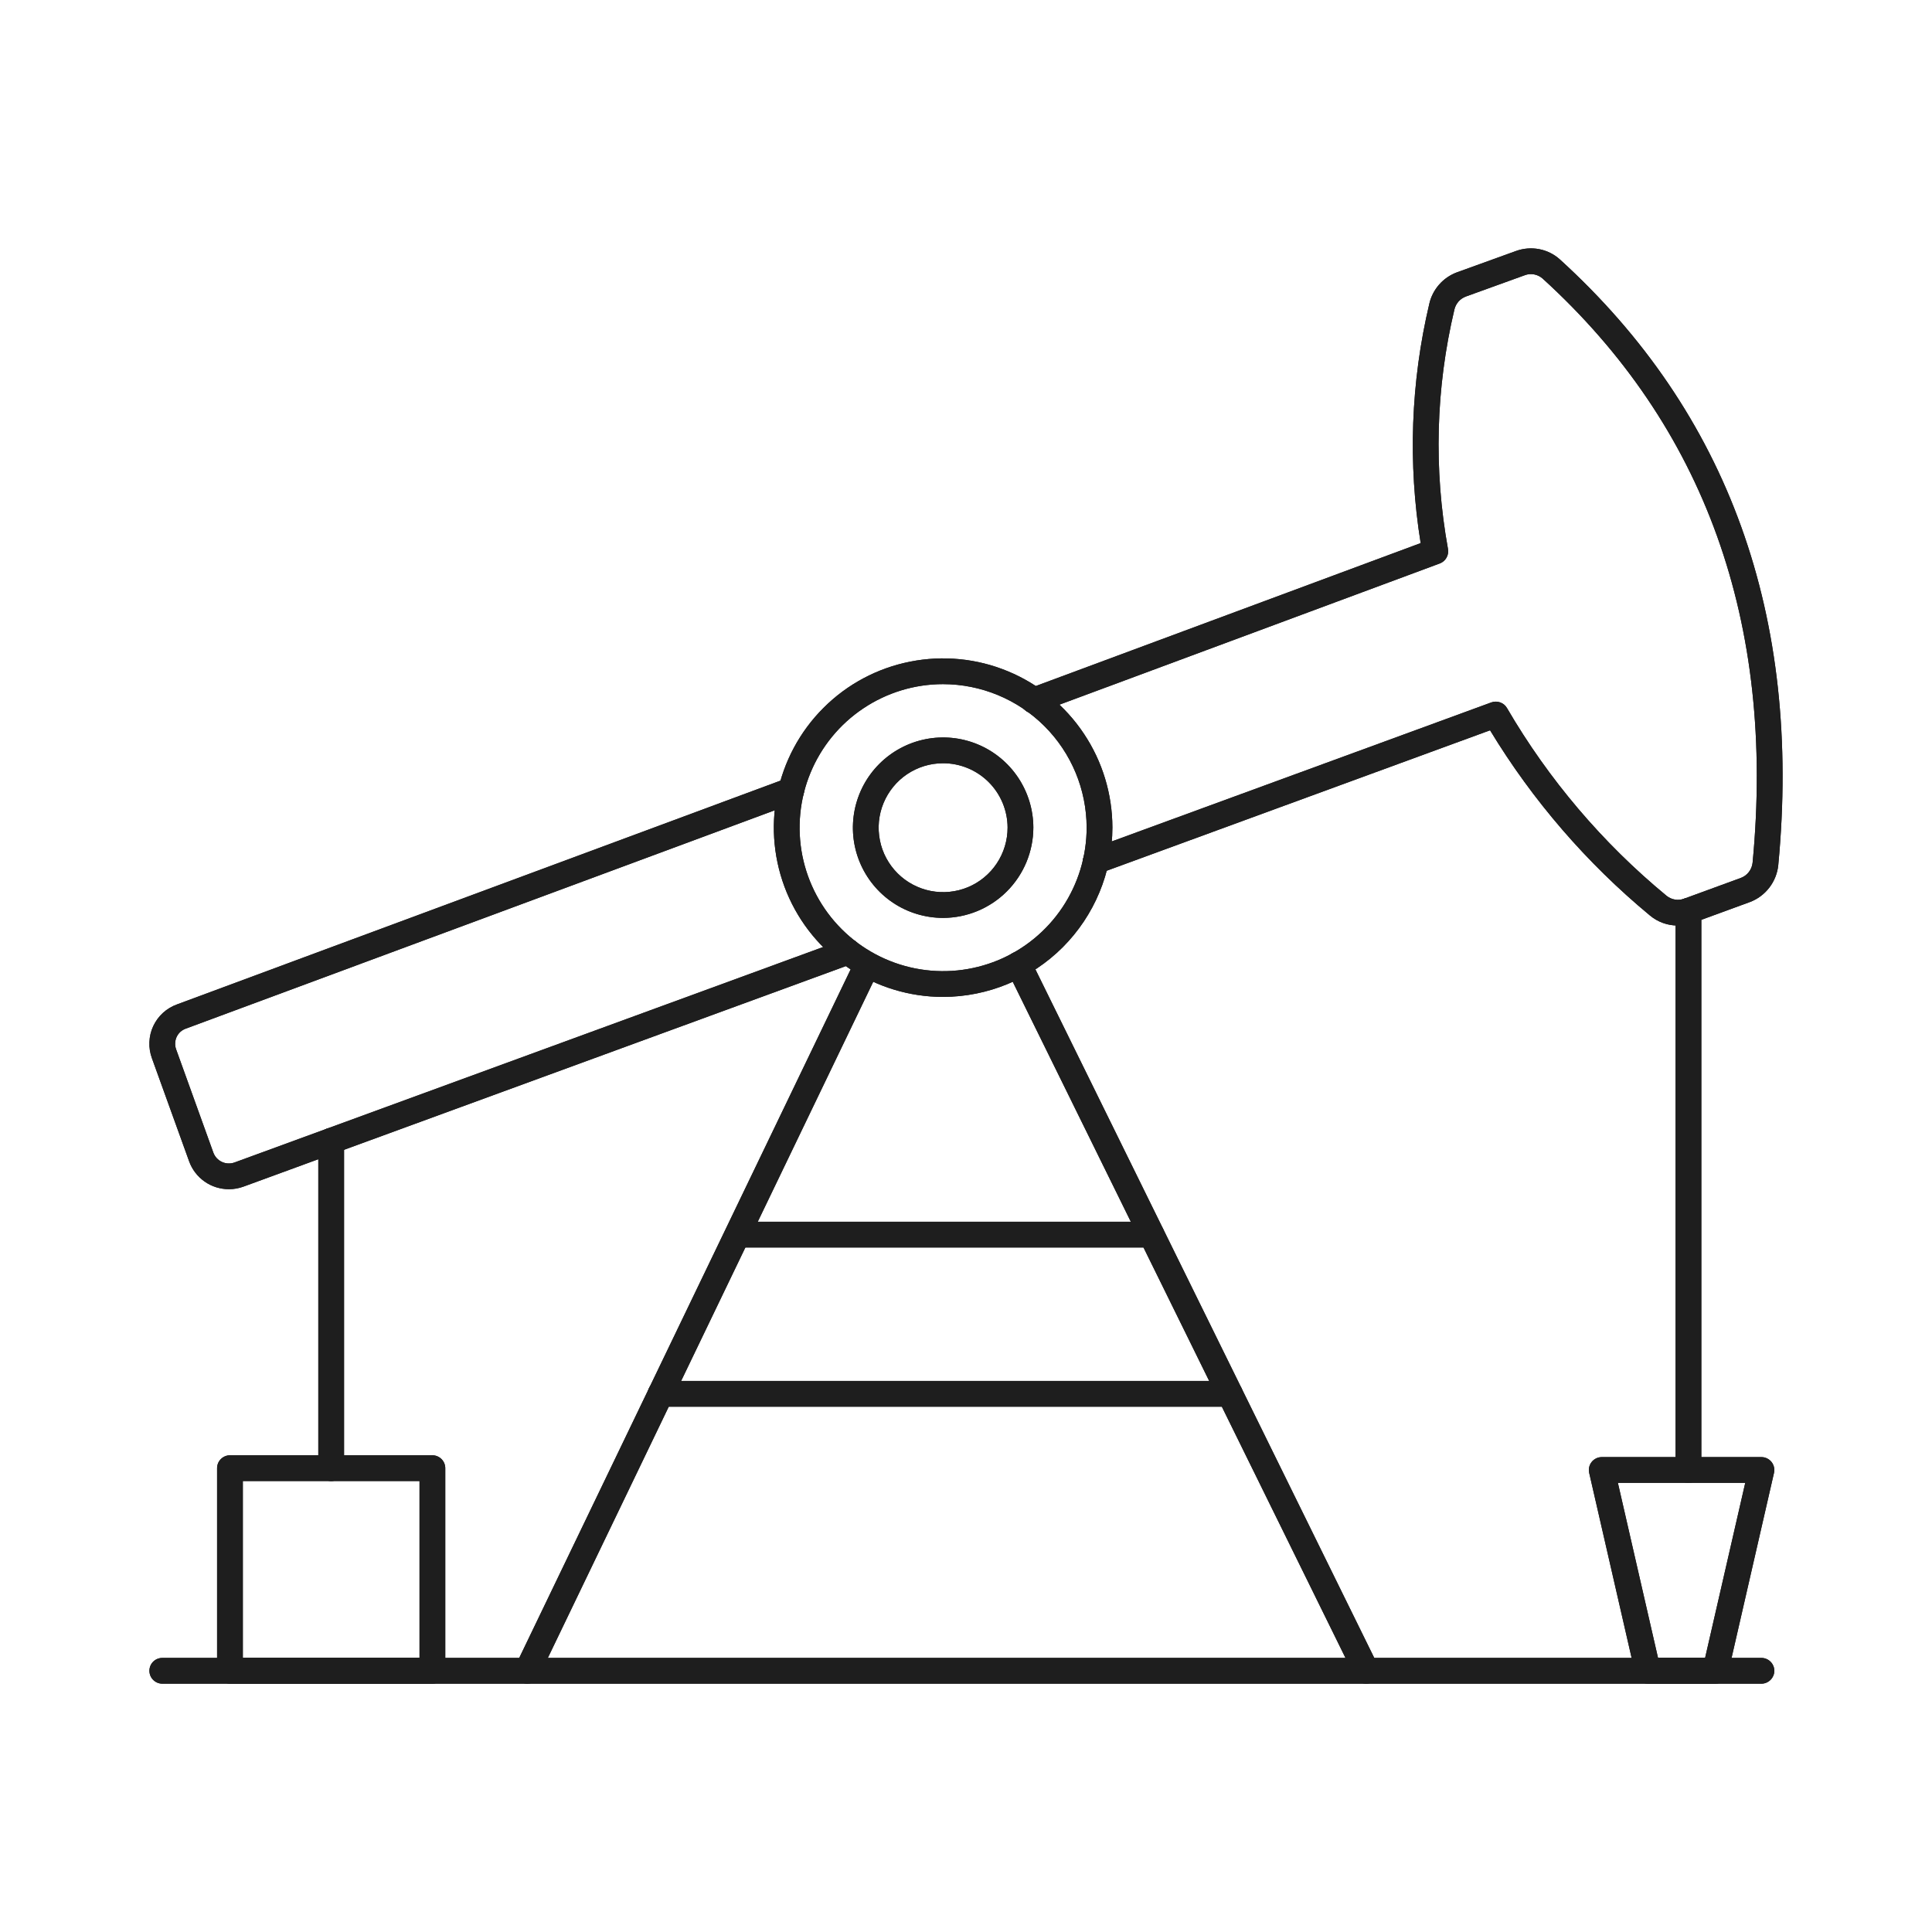 <svg width="36" height="36" viewBox="0 0 36 36" fill="none" xmlns="http://www.w3.org/2000/svg">
<path d="M31.264 17.246C31.073 17.247 30.888 17.18 30.742 17.057C29.564 16.081 28.558 14.916 27.765 13.608L20.502 16.269C20.442 16.291 20.376 16.288 20.318 16.262C20.26 16.235 20.215 16.186 20.194 16.126C20.172 16.067 20.174 16.001 20.201 15.943C20.228 15.885 20.277 15.84 20.336 15.818L27.79 13.088C27.843 13.069 27.902 13.069 27.956 13.089C28.009 13.108 28.054 13.146 28.082 13.196C28.858 14.527 29.864 15.71 31.053 16.691C31.098 16.728 31.152 16.752 31.209 16.762C31.267 16.772 31.326 16.766 31.38 16.746L32.44 16.358C32.498 16.336 32.55 16.298 32.588 16.248C32.626 16.198 32.65 16.139 32.657 16.076C33.084 11.605 31.767 7.94 28.742 5.188C28.698 5.15 28.644 5.124 28.586 5.113C28.528 5.102 28.468 5.107 28.413 5.128L27.312 5.526C27.26 5.546 27.213 5.578 27.176 5.62C27.14 5.662 27.114 5.712 27.101 5.766C26.753 7.229 26.712 8.748 26.981 10.228C26.991 10.284 26.982 10.342 26.954 10.391C26.927 10.441 26.882 10.479 26.829 10.499L19.344 13.278C19.284 13.301 19.218 13.299 19.16 13.272C19.102 13.246 19.057 13.197 19.035 13.137C19.013 13.078 19.015 13.012 19.041 12.954C19.068 12.896 19.116 12.851 19.176 12.829L26.472 10.12C26.233 8.637 26.287 7.122 26.633 5.66C26.663 5.528 26.726 5.406 26.815 5.304C26.904 5.202 27.017 5.124 27.144 5.076L28.248 4.677C28.386 4.627 28.534 4.615 28.678 4.642C28.822 4.669 28.956 4.735 29.065 4.833C32.209 7.693 33.577 11.492 33.135 16.125C33.119 16.277 33.06 16.422 32.967 16.542C32.873 16.663 32.748 16.756 32.605 16.809L31.545 17.197C31.455 17.23 31.36 17.246 31.264 17.246Z" fill="#1E1E1E"/>
<path d="M4.266 22.159C4.104 22.159 3.946 22.11 3.813 22.017C3.68 21.923 3.579 21.792 3.524 21.639L2.831 19.719C2.796 19.623 2.779 19.52 2.784 19.417C2.788 19.314 2.812 19.213 2.856 19.119C2.9 19.026 2.961 18.942 3.037 18.873C3.113 18.803 3.203 18.75 3.3 18.715L14.659 14.503C14.689 14.492 14.72 14.487 14.752 14.488C14.784 14.489 14.815 14.496 14.843 14.509C14.872 14.523 14.898 14.541 14.919 14.564C14.941 14.587 14.957 14.614 14.969 14.644C14.979 14.674 14.985 14.705 14.983 14.736C14.982 14.768 14.975 14.799 14.962 14.828C14.949 14.856 14.93 14.882 14.907 14.904C14.884 14.925 14.857 14.942 14.828 14.953L3.465 19.166C3.427 19.179 3.392 19.2 3.362 19.226C3.332 19.253 3.308 19.286 3.291 19.322C3.275 19.359 3.265 19.398 3.264 19.438C3.262 19.479 3.269 19.518 3.283 19.556L3.975 21.476C4.003 21.553 4.06 21.616 4.134 21.65C4.208 21.685 4.293 21.689 4.37 21.661L15.716 17.508C15.746 17.497 15.777 17.492 15.809 17.493C15.84 17.494 15.871 17.502 15.899 17.515C15.928 17.528 15.954 17.547 15.975 17.57C15.996 17.594 16.013 17.621 16.024 17.65C16.035 17.68 16.04 17.711 16.038 17.743C16.037 17.774 16.029 17.805 16.016 17.834C16.003 17.863 15.984 17.888 15.961 17.91C15.938 17.931 15.911 17.947 15.881 17.958L4.534 22.112C4.448 22.143 4.357 22.159 4.266 22.159Z" fill="#1E1E1E"/>
<path d="M17.571 18.576C16.948 18.576 16.338 18.39 15.82 18.043C15.301 17.697 14.897 17.204 14.659 16.628C14.421 16.051 14.358 15.417 14.48 14.806C14.602 14.194 14.902 13.632 15.344 13.191C15.784 12.75 16.346 12.45 16.958 12.329C17.57 12.207 18.204 12.269 18.78 12.508C19.356 12.746 19.849 13.15 20.195 13.669C20.542 14.187 20.727 14.797 20.728 15.42C20.727 16.257 20.393 17.059 19.802 17.651C19.21 18.242 18.408 18.575 17.571 18.576ZM17.571 12.748C17.042 12.748 16.525 12.906 16.086 13.2C15.646 13.494 15.304 13.912 15.102 14.401C14.9 14.889 14.848 15.427 14.951 15.946C15.055 16.464 15.31 16.941 15.684 17.314C16.058 17.688 16.535 17.942 17.054 18.045C17.573 18.148 18.11 18.094 18.599 17.892C19.087 17.689 19.504 17.346 19.798 16.906C20.091 16.466 20.248 15.949 20.248 15.42C20.246 14.711 19.964 14.032 19.462 13.531C18.96 13.03 18.28 12.749 17.571 12.748V12.748Z" fill="#1E1E1E"/>
<path d="M17.571 17.104C17.239 17.103 16.914 17.005 16.638 16.82C16.362 16.635 16.147 16.372 16.02 16.065C15.893 15.758 15.86 15.42 15.925 15.094C15.99 14.768 16.15 14.469 16.385 14.234C16.62 13.999 16.919 13.839 17.245 13.774C17.571 13.709 17.909 13.742 18.216 13.869C18.523 13.996 18.785 14.211 18.97 14.487C19.155 14.763 19.254 15.088 19.255 15.42C19.254 15.867 19.077 16.294 18.761 16.61C18.445 16.926 18.018 17.103 17.571 17.104ZM17.571 14.222C17.334 14.222 17.102 14.293 16.904 14.425C16.707 14.557 16.554 14.745 16.463 14.965C16.372 15.184 16.349 15.426 16.396 15.659C16.442 15.892 16.557 16.105 16.725 16.273C16.893 16.441 17.108 16.555 17.341 16.601C17.574 16.647 17.815 16.623 18.035 16.532C18.254 16.441 18.441 16.287 18.573 16.089C18.705 15.891 18.775 15.659 18.775 15.421C18.774 15.103 18.647 14.797 18.421 14.572C18.196 14.348 17.89 14.221 17.571 14.222Z" fill="#1E1E1E"/>
<path d="M31.462 27.631C31.398 27.631 31.337 27.606 31.292 27.561C31.247 27.516 31.222 27.455 31.222 27.391V16.972C31.222 16.908 31.247 16.847 31.292 16.802C31.337 16.757 31.398 16.732 31.462 16.732C31.525 16.732 31.586 16.757 31.631 16.802C31.676 16.847 31.702 16.908 31.702 16.972V27.391C31.702 27.455 31.676 27.516 31.631 27.561C31.586 27.606 31.525 27.631 31.462 27.631Z" fill="#1E1E1E"/>
<path d="M31.964 31.372H30.704C30.65 31.372 30.597 31.354 30.555 31.32C30.512 31.286 30.483 31.239 30.47 31.186L29.612 27.445C29.604 27.41 29.604 27.373 29.612 27.338C29.62 27.303 29.636 27.27 29.658 27.242C29.681 27.213 29.709 27.191 29.742 27.175C29.774 27.159 29.81 27.151 29.846 27.151H32.822C32.858 27.151 32.894 27.159 32.926 27.175C32.959 27.191 32.987 27.213 33.01 27.242C33.032 27.27 33.048 27.303 33.056 27.338C33.064 27.373 33.064 27.41 33.056 27.445L32.198 31.186C32.186 31.239 32.156 31.286 32.113 31.32C32.071 31.354 32.018 31.372 31.964 31.372ZM30.895 30.892H31.772L32.52 27.631H30.147L30.895 30.892Z" fill="#1E1E1E"/>
<path d="M6.171 27.597C6.107 27.597 6.046 27.572 6.001 27.527C5.956 27.482 5.931 27.421 5.931 27.357V21.257C5.931 21.193 5.956 21.132 6.001 21.087C6.046 21.042 6.107 21.017 6.171 21.017C6.235 21.017 6.296 21.042 6.341 21.087C6.386 21.132 6.411 21.193 6.411 21.257V27.357C6.411 27.421 6.386 27.482 6.341 27.527C6.296 27.572 6.235 27.597 6.171 27.597Z" fill="#1E1E1E"/>
<path d="M25.457 31.372C25.412 31.372 25.368 31.36 25.33 31.336C25.291 31.313 25.261 31.279 25.241 31.238L18.765 18.079C18.751 18.051 18.743 18.02 18.741 17.988C18.739 17.957 18.743 17.925 18.753 17.895C18.764 17.865 18.78 17.838 18.8 17.814C18.821 17.79 18.847 17.771 18.875 17.757C18.904 17.743 18.934 17.735 18.966 17.733C18.997 17.731 19.029 17.735 19.059 17.745C19.089 17.756 19.116 17.772 19.14 17.793C19.164 17.813 19.183 17.839 19.197 17.867L25.673 31.026C25.691 31.063 25.7 31.104 25.698 31.145C25.695 31.185 25.683 31.225 25.661 31.259C25.64 31.294 25.61 31.323 25.574 31.342C25.538 31.362 25.498 31.372 25.457 31.372H25.457Z" fill="#1E1E1E"/>
<path d="M9.826 31.372C9.79 31.372 9.754 31.364 9.722 31.348C9.665 31.321 9.621 31.271 9.6 31.211C9.579 31.151 9.582 31.085 9.61 31.028L15.944 17.869C15.973 17.814 16.022 17.774 16.081 17.755C16.14 17.735 16.204 17.74 16.259 17.767C16.315 17.793 16.358 17.841 16.38 17.898C16.401 17.956 16.4 18.02 16.376 18.077L10.043 31.236C10.023 31.277 9.992 31.312 9.954 31.336C9.915 31.36 9.871 31.372 9.826 31.372Z" fill="#1E1E1E"/>
<path d="M8.057 31.372H4.285C4.221 31.372 4.16 31.347 4.115 31.302C4.07 31.257 4.045 31.196 4.045 31.133V27.357C4.045 27.294 4.07 27.233 4.115 27.188C4.16 27.143 4.221 27.117 4.285 27.117H8.057C8.121 27.117 8.182 27.143 8.227 27.188C8.272 27.233 8.297 27.294 8.297 27.357V31.133C8.297 31.196 8.272 31.257 8.227 31.302C8.182 31.347 8.121 31.372 8.057 31.372ZM4.525 30.892H7.817V27.597H4.525V30.892Z" fill="#1E1E1E"/>
<path d="M32.822 31.373H3.024C2.96 31.373 2.899 31.347 2.854 31.302C2.809 31.257 2.784 31.196 2.784 31.133C2.784 31.069 2.809 31.008 2.854 30.963C2.899 30.918 2.96 30.893 3.024 30.893H32.822C32.885 30.893 32.946 30.918 32.991 30.963C33.036 31.008 33.062 31.069 33.062 31.133C33.062 31.196 33.036 31.257 32.991 31.302C32.946 31.347 32.885 31.373 32.822 31.373Z" fill="#1E1E1E"/>
<path d="M22.917 26.212H12.309C12.245 26.212 12.184 26.187 12.139 26.142C12.094 26.097 12.069 26.036 12.069 25.972C12.069 25.908 12.094 25.847 12.139 25.802C12.184 25.757 12.245 25.732 12.309 25.732H22.917C22.981 25.732 23.042 25.757 23.087 25.802C23.132 25.847 23.157 25.908 23.157 25.972C23.157 26.036 23.132 26.097 23.087 26.142C23.042 26.187 22.981 26.212 22.917 26.212Z" fill="#1E1E1E"/>
<path d="M21.456 23.245H13.77C13.706 23.245 13.645 23.22 13.6 23.175C13.555 23.13 13.53 23.069 13.53 23.005C13.53 22.942 13.555 22.881 13.6 22.836C13.645 22.791 13.706 22.765 13.77 22.765H21.456C21.52 22.765 21.581 22.791 21.626 22.836C21.671 22.881 21.696 22.942 21.696 23.005C21.696 23.069 21.671 23.13 21.626 23.175C21.581 23.22 21.52 23.245 21.456 23.245Z" fill="#1E1E1E"/>
<path d="M31.264 17.246C31.073 17.247 30.888 17.18 30.742 17.057C29.564 16.081 28.558 14.916 27.765 13.608L20.502 16.269C20.442 16.291 20.376 16.288 20.318 16.262C20.26 16.235 20.215 16.186 20.194 16.126C20.172 16.067 20.174 16.001 20.201 15.943C20.228 15.885 20.277 15.84 20.336 15.818L27.79 13.088C27.843 13.069 27.902 13.069 27.956 13.089C28.009 13.108 28.054 13.146 28.082 13.196C28.858 14.527 29.864 15.71 31.053 16.691C31.098 16.728 31.152 16.752 31.209 16.762C31.267 16.772 31.326 16.766 31.38 16.746L32.44 16.358C32.498 16.336 32.55 16.298 32.588 16.248C32.626 16.198 32.65 16.139 32.657 16.076C33.084 11.605 31.767 7.94 28.742 5.188C28.698 5.15 28.644 5.124 28.586 5.113C28.528 5.102 28.468 5.107 28.413 5.128L27.312 5.526C27.26 5.546 27.213 5.578 27.176 5.62C27.14 5.662 27.114 5.712 27.101 5.766C26.753 7.229 26.712 8.748 26.981 10.228C26.991 10.284 26.982 10.342 26.954 10.391C26.927 10.441 26.882 10.479 26.829 10.499L19.344 13.278C19.284 13.301 19.218 13.299 19.16 13.272C19.102 13.246 19.057 13.197 19.035 13.137C19.013 13.078 19.015 13.012 19.041 12.954C19.068 12.896 19.116 12.851 19.176 12.829L26.472 10.12C26.233 8.637 26.287 7.122 26.633 5.66C26.663 5.528 26.726 5.406 26.815 5.304C26.904 5.202 27.017 5.124 27.144 5.076L28.248 4.677C28.386 4.627 28.534 4.615 28.678 4.642C28.822 4.669 28.956 4.735 29.065 4.833C32.209 7.693 33.577 11.492 33.135 16.125C33.119 16.277 33.06 16.422 32.967 16.542C32.873 16.663 32.748 16.756 32.605 16.809L31.545 17.197C31.455 17.23 31.36 17.246 31.264 17.246Z" fill="#1E1E1E"/>
<path d="M4.266 22.159C4.104 22.159 3.946 22.11 3.813 22.017C3.68 21.923 3.579 21.792 3.524 21.639L2.831 19.719C2.796 19.623 2.779 19.52 2.784 19.417C2.788 19.314 2.812 19.213 2.856 19.119C2.9 19.026 2.961 18.942 3.037 18.873C3.113 18.803 3.203 18.75 3.3 18.715L14.659 14.503C14.689 14.492 14.72 14.487 14.752 14.488C14.784 14.489 14.815 14.496 14.843 14.509C14.872 14.523 14.898 14.541 14.919 14.564C14.941 14.587 14.957 14.614 14.969 14.644C14.979 14.674 14.985 14.705 14.983 14.736C14.982 14.768 14.975 14.799 14.962 14.828C14.949 14.856 14.93 14.882 14.907 14.904C14.884 14.925 14.857 14.942 14.828 14.953L3.465 19.166C3.427 19.179 3.392 19.2 3.362 19.226C3.332 19.253 3.308 19.286 3.291 19.322C3.275 19.359 3.265 19.398 3.264 19.438C3.262 19.479 3.269 19.518 3.283 19.556L3.975 21.476C4.003 21.553 4.06 21.616 4.134 21.65C4.208 21.685 4.293 21.689 4.37 21.661L15.716 17.508C15.746 17.497 15.777 17.492 15.809 17.493C15.84 17.494 15.871 17.502 15.899 17.515C15.928 17.528 15.954 17.547 15.975 17.57C15.996 17.594 16.013 17.621 16.024 17.65C16.035 17.68 16.04 17.711 16.038 17.743C16.037 17.774 16.029 17.805 16.016 17.834C16.003 17.863 15.984 17.888 15.961 17.91C15.938 17.931 15.911 17.947 15.881 17.958L4.534 22.112C4.448 22.143 4.357 22.159 4.266 22.159Z" fill="#1E1E1E"/>
<path d="M17.571 18.576C16.948 18.576 16.338 18.39 15.82 18.043C15.301 17.697 14.897 17.204 14.659 16.628C14.421 16.051 14.358 15.417 14.48 14.806C14.602 14.194 14.902 13.632 15.344 13.191C15.784 12.75 16.346 12.45 16.958 12.329C17.57 12.207 18.204 12.269 18.78 12.508C19.356 12.746 19.849 13.15 20.195 13.669C20.542 14.187 20.727 14.797 20.728 15.42C20.727 16.257 20.393 17.059 19.802 17.651C19.21 18.242 18.408 18.575 17.571 18.576ZM17.571 12.748C17.042 12.748 16.525 12.906 16.086 13.2C15.646 13.494 15.304 13.912 15.102 14.401C14.9 14.889 14.848 15.427 14.951 15.946C15.055 16.464 15.31 16.941 15.684 17.314C16.058 17.688 16.535 17.942 17.054 18.045C17.573 18.148 18.11 18.094 18.599 17.892C19.087 17.689 19.504 17.346 19.798 16.906C20.091 16.466 20.248 15.949 20.248 15.42C20.246 14.711 19.964 14.032 19.462 13.531C18.96 13.03 18.28 12.749 17.571 12.748V12.748Z" fill="#1E1E1E"/>
<path d="M17.571 17.104C17.239 17.103 16.914 17.005 16.638 16.82C16.362 16.635 16.147 16.372 16.02 16.065C15.893 15.758 15.86 15.42 15.925 15.094C15.99 14.768 16.15 14.469 16.385 14.234C16.62 13.999 16.919 13.839 17.245 13.774C17.571 13.709 17.909 13.742 18.216 13.869C18.523 13.996 18.785 14.211 18.97 14.487C19.155 14.763 19.254 15.088 19.255 15.42C19.254 15.867 19.077 16.294 18.761 16.61C18.445 16.926 18.018 17.103 17.571 17.104ZM17.571 14.222C17.334 14.222 17.102 14.293 16.904 14.425C16.707 14.557 16.554 14.745 16.463 14.965C16.372 15.184 16.349 15.426 16.396 15.659C16.442 15.892 16.557 16.105 16.725 16.273C16.893 16.441 17.108 16.555 17.341 16.601C17.574 16.647 17.815 16.623 18.035 16.532C18.254 16.441 18.441 16.287 18.573 16.089C18.705 15.891 18.775 15.659 18.775 15.421C18.774 15.103 18.647 14.797 18.421 14.572C18.196 14.348 17.89 14.221 17.571 14.222Z" fill="#1E1E1E"/>
<path d="M31.462 27.631C31.398 27.631 31.337 27.606 31.292 27.561C31.247 27.516 31.222 27.455 31.222 27.391V16.972C31.222 16.908 31.247 16.847 31.292 16.802C31.337 16.757 31.398 16.732 31.462 16.732C31.525 16.732 31.586 16.757 31.631 16.802C31.676 16.847 31.702 16.908 31.702 16.972V27.391C31.702 27.455 31.676 27.516 31.631 27.561C31.586 27.606 31.525 27.631 31.462 27.631Z" fill="#1E1E1E"/>
<path d="M31.964 31.372H30.704C30.65 31.372 30.597 31.354 30.555 31.32C30.512 31.286 30.483 31.239 30.47 31.186L29.612 27.445C29.604 27.41 29.604 27.373 29.612 27.338C29.62 27.303 29.636 27.27 29.658 27.242C29.681 27.213 29.709 27.191 29.742 27.175C29.774 27.159 29.81 27.151 29.846 27.151H32.822C32.858 27.151 32.894 27.159 32.926 27.175C32.959 27.191 32.987 27.213 33.01 27.242C33.032 27.27 33.048 27.303 33.056 27.338C33.064 27.373 33.064 27.41 33.056 27.445L32.198 31.186C32.186 31.239 32.156 31.286 32.113 31.32C32.071 31.354 32.018 31.372 31.964 31.372ZM30.895 30.892H31.772L32.52 27.631H30.147L30.895 30.892Z" fill="#1E1E1E"/>
<path d="M6.171 27.597C6.107 27.597 6.046 27.572 6.001 27.527C5.956 27.482 5.931 27.421 5.931 27.357V21.257C5.931 21.193 5.956 21.132 6.001 21.087C6.046 21.042 6.107 21.017 6.171 21.017C6.235 21.017 6.296 21.042 6.341 21.087C6.386 21.132 6.411 21.193 6.411 21.257V27.357C6.411 27.421 6.386 27.482 6.341 27.527C6.296 27.572 6.235 27.597 6.171 27.597Z" fill="#1E1E1E"/>
<path d="M25.457 31.372C25.412 31.372 25.368 31.36 25.33 31.336C25.291 31.313 25.261 31.279 25.241 31.238L18.765 18.079C18.751 18.051 18.743 18.02 18.741 17.988C18.739 17.957 18.743 17.925 18.753 17.895C18.764 17.865 18.78 17.838 18.8 17.814C18.821 17.79 18.847 17.771 18.875 17.757C18.904 17.743 18.934 17.735 18.966 17.733C18.997 17.731 19.029 17.735 19.059 17.745C19.089 17.756 19.116 17.772 19.14 17.793C19.164 17.813 19.183 17.839 19.197 17.867L25.673 31.026C25.691 31.063 25.7 31.104 25.698 31.145C25.695 31.185 25.683 31.225 25.661 31.259C25.64 31.294 25.61 31.323 25.574 31.342C25.538 31.362 25.498 31.372 25.457 31.372H25.457Z" fill="#1E1E1E"/>
<path d="M9.826 31.372C9.79 31.372 9.754 31.364 9.722 31.348C9.665 31.321 9.621 31.271 9.6 31.211C9.579 31.151 9.582 31.085 9.61 31.028L15.944 17.869C15.973 17.814 16.022 17.774 16.081 17.755C16.14 17.735 16.204 17.74 16.259 17.767C16.315 17.793 16.358 17.841 16.38 17.898C16.401 17.956 16.4 18.02 16.376 18.077L10.043 31.236C10.023 31.277 9.992 31.312 9.954 31.336C9.915 31.36 9.871 31.372 9.826 31.372Z" fill="#1E1E1E"/>
<path d="M8.057 31.372H4.285C4.221 31.372 4.16 31.347 4.115 31.302C4.07 31.257 4.045 31.196 4.045 31.133V27.357C4.045 27.294 4.07 27.233 4.115 27.188C4.16 27.143 4.221 27.117 4.285 27.117H8.057C8.121 27.117 8.182 27.143 8.227 27.188C8.272 27.233 8.297 27.294 8.297 27.357V31.133C8.297 31.196 8.272 31.257 8.227 31.302C8.182 31.347 8.121 31.372 8.057 31.372ZM4.525 30.892H7.817V27.597H4.525V30.892Z" fill="#1E1E1E"/>
<path d="M32.822 31.373H3.024C2.96 31.373 2.899 31.347 2.854 31.302C2.809 31.257 2.784 31.196 2.784 31.133C2.784 31.069 2.809 31.008 2.854 30.963C2.899 30.918 2.96 30.893 3.024 30.893H32.822C32.885 30.893 32.946 30.918 32.991 30.963C33.036 31.008 33.062 31.069 33.062 31.133C33.062 31.196 33.036 31.257 32.991 31.302C32.946 31.347 32.885 31.373 32.822 31.373Z" fill="#1E1E1E"/>
<path d="M22.917 26.212H12.309C12.245 26.212 12.184 26.187 12.139 26.142C12.094 26.097 12.069 26.036 12.069 25.972C12.069 25.908 12.094 25.847 12.139 25.802C12.184 25.757 12.245 25.732 12.309 25.732H22.917C22.981 25.732 23.042 25.757 23.087 25.802C23.132 25.847 23.157 25.908 23.157 25.972C23.157 26.036 23.132 26.097 23.087 26.142C23.042 26.187 22.981 26.212 22.917 26.212Z" fill="#1E1E1E"/>
<path d="M21.456 23.245H13.77C13.706 23.245 13.645 23.22 13.6 23.175C13.555 23.13 13.53 23.069 13.53 23.005C13.53 22.942 13.555 22.881 13.6 22.836C13.645 22.791 13.706 22.765 13.77 22.765H21.456C21.52 22.765 21.581 22.791 21.626 22.836C21.671 22.881 21.696 22.942 21.696 23.005C21.696 23.069 21.671 23.13 21.626 23.175C21.581 23.22 21.52 23.245 21.456 23.245Z" fill="#1E1E1E"/>
</svg>
